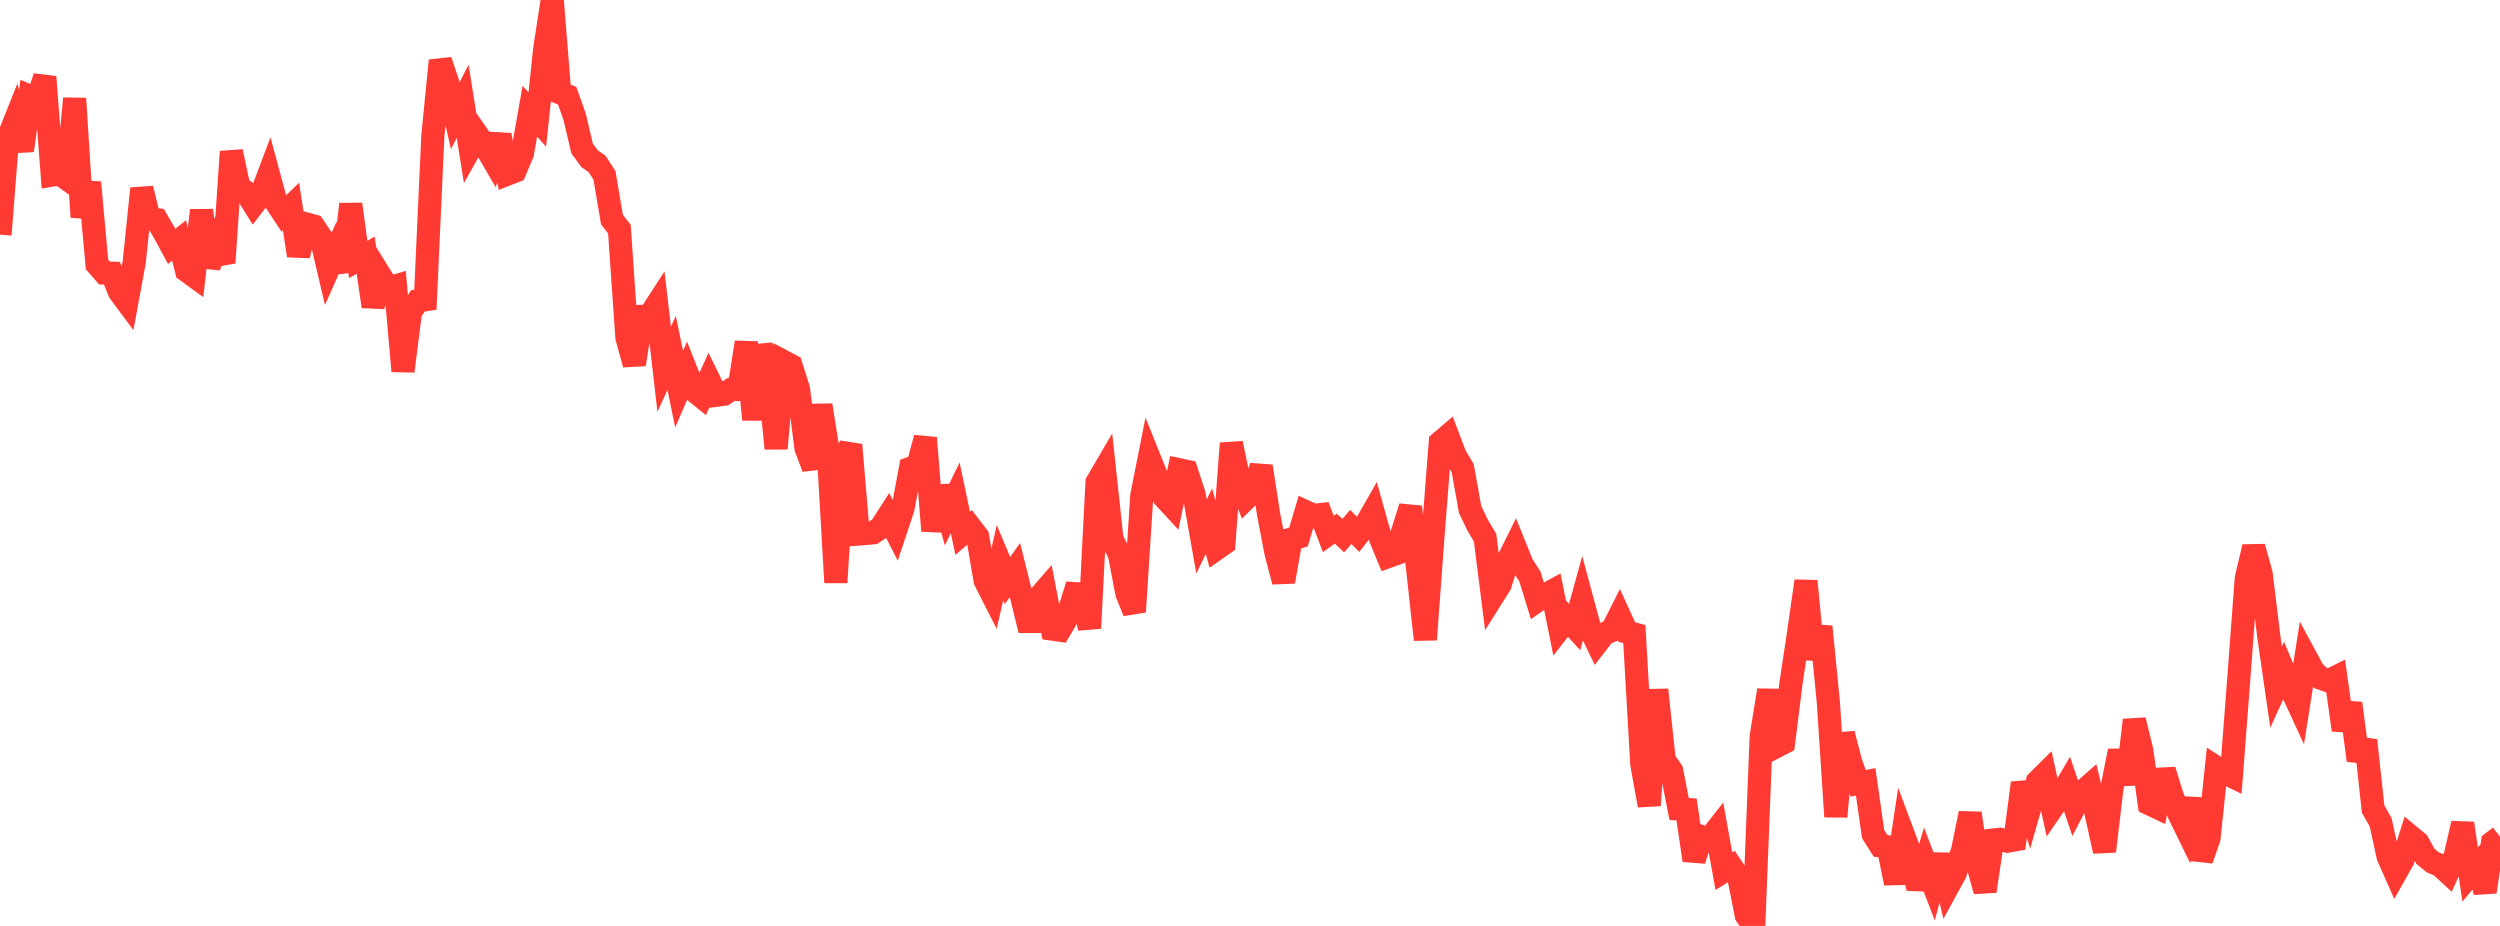 <?xml version="1.0" standalone="no"?>
<!DOCTYPE svg PUBLIC "-//W3C//DTD SVG 1.1//EN" "http://www.w3.org/Graphics/SVG/1.1/DTD/svg11.dtd">

<svg width="135" height="50" viewBox="0 0 135 50" preserveAspectRatio="none" 
  xmlns="http://www.w3.org/2000/svg"
  xmlns:xlink="http://www.w3.org/1999/xlink">


<polyline points="0.0, 12.672 0.403, 7.537 0.806, 6.529 1.209, 8.13 1.612, 5.2 2.015, 5.369 2.418, 4.154 2.821, 9.453 3.224, 9.385 3.627, 9.673 4.03, 5.318 4.433, 11.721 4.836, 9.852 5.239, 14.282 5.642, 14.743 6.045, 14.754 6.448, 15.761 6.851, 16.304 7.254, 14.114 7.657, 10.181 8.06, 11.82 8.463, 11.865 8.866, 12.556 9.269, 13.303 9.672, 12.984 10.075, 14.617 10.478, 14.91 10.881, 11.361 11.284, 14.39 11.687, 13.311 12.09, 14.186 12.493, 8.186 12.896, 10.092 13.299, 10.389 13.701, 11.035 14.104, 10.512 14.507, 9.445 14.91, 10.931 15.313, 11.543 15.716, 11.155 16.119, 13.803 16.522, 12.09 16.925, 12.201 17.328, 12.798 17.731, 14.516 18.134, 13.604 18.537, 14.634 18.94, 11.026 19.343, 14.014 19.746, 13.781 20.149, 16.548 20.552, 14.913 20.955, 15.564 21.358, 15.444 21.761, 20.042 22.164, 16.855 22.567, 16.25 22.97, 16.187 23.373, 7.351 23.776, 3.273 24.179, 4.476 24.582, 6.249 24.985, 5.471 25.388, 8.016 25.791, 7.3 26.194, 7.884 26.597, 8.577 27.0, 7.297 27.403, 9.4 27.806, 9.243 28.209, 8.287 28.612, 6.006 29.015, 6.456 29.418, 2.611 29.821, 0.0 30.224, 5.007 30.627, 5.166 31.03, 6.304 31.433, 8.018 31.836, 8.57 32.239, 8.851 32.642, 9.468 33.045, 11.855 33.448, 12.373 33.851, 18.216 34.254, 19.678 34.657, 17.084 35.06, 17.074 35.463, 16.452 35.866, 19.939 36.269, 19.057 36.672, 21.014 37.075, 20.079 37.478, 21.097 37.881, 21.422 38.284, 20.52 38.687, 21.342 39.09, 21.289 39.493, 21.024 39.896, 21.029 40.299, 18.487 40.701, 22.657 41.104, 18.663 41.507, 20.085 41.91, 24.219 42.313, 19.525 42.716, 19.738 43.119, 21.012 43.522, 24.193 43.925, 25.259 44.328, 21.879 44.731, 24.424 45.134, 31.455 45.537, 25.005 45.94, 24.023 46.343, 28.839 46.746, 28.809 47.149, 28.77 47.552, 28.498 47.955, 27.874 48.358, 28.665 48.761, 27.456 49.164, 25.287 49.567, 25.133 49.97, 23.647 50.373, 28.666 50.776, 26.283 51.179, 27.708 51.582, 26.883 51.985, 28.799 52.388, 28.45 52.791, 28.973 53.194, 31.343 53.597, 32.137 54.0, 30.385 54.403, 31.347 54.806, 30.786 55.209, 32.402 55.612, 34.036 56.015, 32.356 56.418, 31.891 56.821, 33.972 57.224, 34.029 57.627, 33.343 58.03, 32.054 58.433, 32.079 58.836, 33.924 59.239, 26.047 59.642, 25.358 60.045, 29.114 60.448, 29.931 60.851, 32.044 61.254, 33.036 61.657, 26.765 62.06, 24.734 62.463, 25.738 62.866, 26.853 63.269, 27.29 63.672, 25.366 64.075, 25.452 64.478, 26.692 64.881, 28.969 65.284, 28.144 65.687, 29.636 66.09, 29.354 66.493, 23.938 66.896, 25.88 67.299, 26.901 67.701, 26.507 68.104, 25.179 68.507, 27.79 68.91, 29.884 69.313, 31.406 69.716, 29.114 70.119, 29.001 70.522, 27.642 70.925, 27.83 71.328, 27.786 71.731, 28.835 72.134, 28.544 72.537, 28.925 72.94, 28.455 73.343, 28.861 73.746, 28.344 74.149, 27.638 74.552, 29.082 74.955, 30.055 75.358, 29.91 75.761, 28.649 76.164, 27.372 76.567, 30.849 76.97, 34.541 77.373, 29.045 77.776, 23.889 78.179, 23.545 78.582, 24.606 78.985, 25.282 79.388, 27.518 79.791, 28.352 80.194, 29.034 80.597, 32.22 81.0, 31.58 81.403, 30.322 81.806, 29.509 82.209, 30.509 82.612, 31.121 83.015, 32.43 83.418, 32.145 83.821, 31.922 84.224, 33.941 84.627, 33.42 85.03, 33.859 85.433, 32.401 85.836, 33.899 86.239, 34.729 86.642, 34.211 87.045, 34.048 87.448, 33.249 87.851, 34.131 88.254, 34.238 88.657, 41.257 89.06, 43.494 89.463, 37.249 89.866, 41.035 90.269, 41.623 90.672, 43.686 91.075, 43.711 91.478, 46.455 91.881, 45.18 92.284, 45.326 92.687, 44.815 93.09, 47.043 93.493, 46.793 93.896, 47.393 94.299, 49.425 94.701, 50.0 95.104, 39.77 95.507, 37.274 95.91, 40.317 96.313, 40.109 96.716, 36.883 97.119, 34.205 97.522, 31.377 97.925, 35.588 98.328, 33.837 98.731, 37.918 99.134, 44.099 99.537, 39.625 99.94, 41.165 100.343, 42.299 100.746, 42.218 101.149, 45.042 101.552, 45.679 101.955, 45.728 102.358, 47.694 102.761, 45.017 103.164, 46.095 103.567, 47.976 103.97, 46.628 104.373, 47.683 104.776, 46.18 105.179, 47.889 105.582, 47.152 105.985, 45.902 106.388, 43.918 106.791, 46.677 107.194, 48.121 107.597, 45.367 108.0, 45.32 108.403, 45.425 108.806, 45.352 109.209, 42.28 109.612, 43.616 110.015, 42.208 110.418, 41.808 110.821, 43.633 111.224, 43.047 111.627, 42.362 112.03, 43.554 112.433, 42.777 112.836, 42.422 113.239, 44.141 113.642, 45.968 114.045, 42.557 114.448, 40.551 114.851, 42.343 115.254, 38.885 115.657, 40.532 116.06, 43.401 116.463, 43.592 116.866, 41.59 117.269, 42.896 117.672, 43.968 118.075, 44.791 118.478, 43.139 118.881, 46.423 119.284, 45.271 119.687, 41.449 120.09, 41.71 120.493, 41.905 120.896, 36.624 121.299, 31.23 121.701, 29.535 122.104, 30.995 122.507, 34.311 122.91, 37.101 123.313, 36.217 123.716, 37.187 124.119, 38.06 124.522, 35.494 124.925, 36.243 125.328, 36.626 125.731, 36.765 126.134, 36.564 126.537, 39.42 126.94, 37.978 127.343, 41.057 127.746, 39.978 128.149, 43.692 128.552, 44.396 128.955, 46.239 129.358, 47.151 129.761, 46.435 130.164, 45.169 130.567, 45.502 130.97, 46.238 131.373, 46.567 131.776, 46.738 132.179, 47.11 132.582, 46.219 132.985, 44.463 133.388, 47.223 133.791, 46.746 134.194, 48.159 134.597, 45.494 135.0, 45.183" fill="none" stroke="#ff3a33" stroke-width="1.25"/>

</svg>